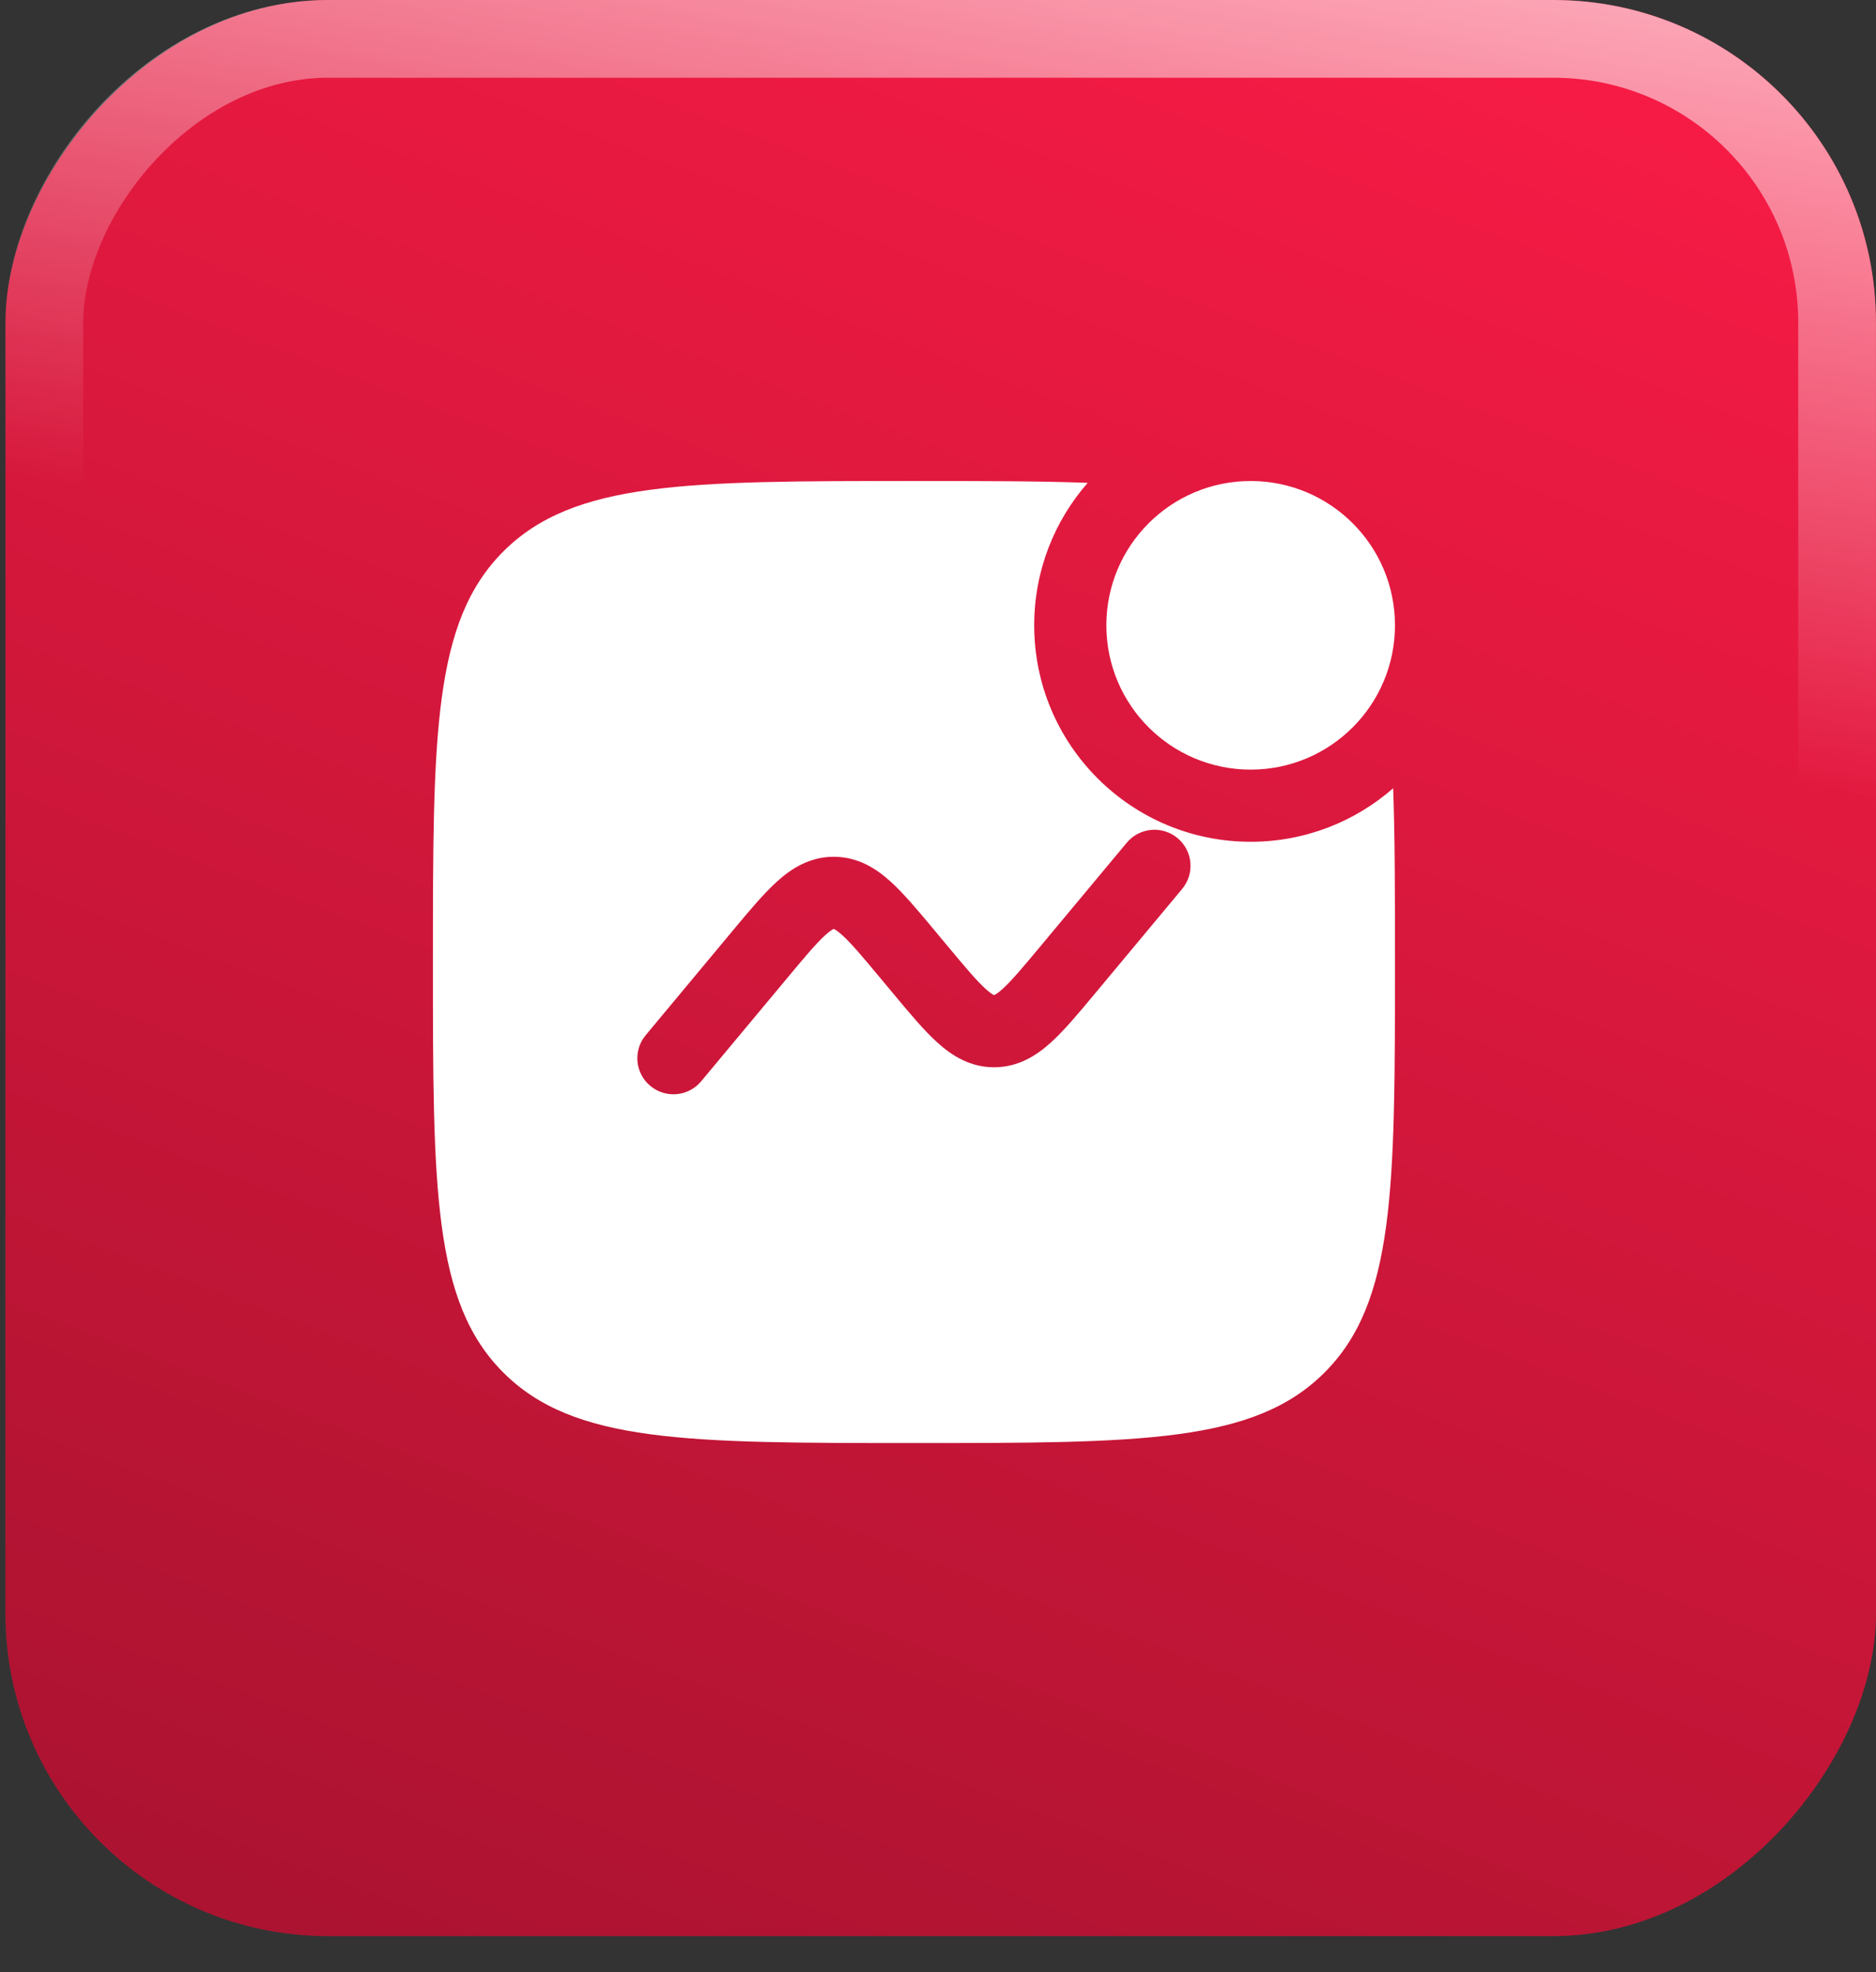 <?xml version="1.0" encoding="UTF-8"?> <svg xmlns="http://www.w3.org/2000/svg" width="39" height="41" viewBox="0 0 39 41" fill="none"><rect x="0" y="0" width="39" height="41" fill="#333333" stroke="none"/><rect width="38.886" height="40.25" rx="6.708" transform="matrix(-1 0 0 1 39 0)" fill="#F61B45"></rect><rect width="38.886" height="40.25" rx="6.708" transform="matrix(-1 0 0 1 39 0)" fill="url(#paint0_linear_119_175)" fill-opacity="0.3"></rect><rect x="-0.808" y="0.808" width="37.269" height="38.633" rx="5.9" transform="matrix(-1 0 0 1 37.383 0)" stroke="url(#paint1_linear_119_175)" stroke-opacity="0.6" stroke-width="1.616"></rect><path d="M29 13C29 14.657 27.657 16 26 16C24.343 16 23 14.657 23 13C23 11.343 24.343 10 26 10C27.657 10 29 11.343 29 13Z" fill="white"></path><path fill-rule="evenodd" clip-rule="evenodd" d="M22.612 10.038C21.59 10 20.398 10 19 10C14.286 10 11.929 10 10.464 11.464C9 12.929 9 15.286 9 20C9 24.714 9 27.071 10.464 28.535C11.929 30 14.286 30 19 30C23.714 30 26.071 30 27.535 28.535C29 27.071 29 24.714 29 20C29 18.601 29 17.41 28.962 16.388C28.17 17.08 27.134 17.5 26 17.5C23.515 17.5 21.5 15.485 21.5 13C21.5 11.866 21.919 10.83 22.612 10.038ZM24.48 17.424C24.798 17.689 24.841 18.162 24.576 18.48L22.747 20.675C22.419 21.069 22.122 21.424 21.846 21.674C21.545 21.946 21.166 22.188 20.666 22.188C20.167 22.188 19.788 21.946 19.487 21.674C19.21 21.424 18.914 21.069 18.586 20.675L18.293 20.324C17.923 19.879 17.695 19.608 17.507 19.439C17.42 19.361 17.369 19.329 17.344 19.317C17.339 19.315 17.335 19.313 17.333 19.312L17.329 19.314L17.322 19.317C17.297 19.329 17.246 19.361 17.159 19.439C16.971 19.608 16.744 19.879 16.373 20.324L14.576 22.48C14.311 22.798 13.838 22.841 13.52 22.576C13.201 22.311 13.158 21.838 13.424 21.52L15.252 19.325C15.581 18.931 15.877 18.576 16.154 18.326C16.454 18.054 16.834 17.812 17.333 17.812C17.833 17.812 18.212 18.054 18.513 18.326C18.789 18.576 19.085 18.931 19.414 19.325L19.706 19.676C20.077 20.121 20.305 20.392 20.492 20.561C20.579 20.639 20.631 20.671 20.656 20.683L20.659 20.684C20.662 20.686 20.666 20.688 20.666 20.688C20.669 20.687 20.672 20.685 20.677 20.683C20.702 20.671 20.754 20.639 20.841 20.561C21.028 20.392 21.256 20.121 21.627 19.676L23.424 17.52C23.689 17.202 24.162 17.159 24.48 17.424Z" fill="white"></path><defs><linearGradient id="paint0_linear_119_175" x1="10.966" y1="47.623" x2="-4.877" y2="5.633" gradientUnits="userSpaceOnUse"><stop></stop><stop offset="1" stop-opacity="0"></stop></linearGradient><linearGradient id="paint1_linear_119_175" x1="5.156" y1="3.46367e-08" x2="7.753" y2="14.982" gradientUnits="userSpaceOnUse"><stop stop-color="white"></stop><stop offset="1" stop-color="white" stop-opacity="0"></stop></linearGradient></defs></svg> 